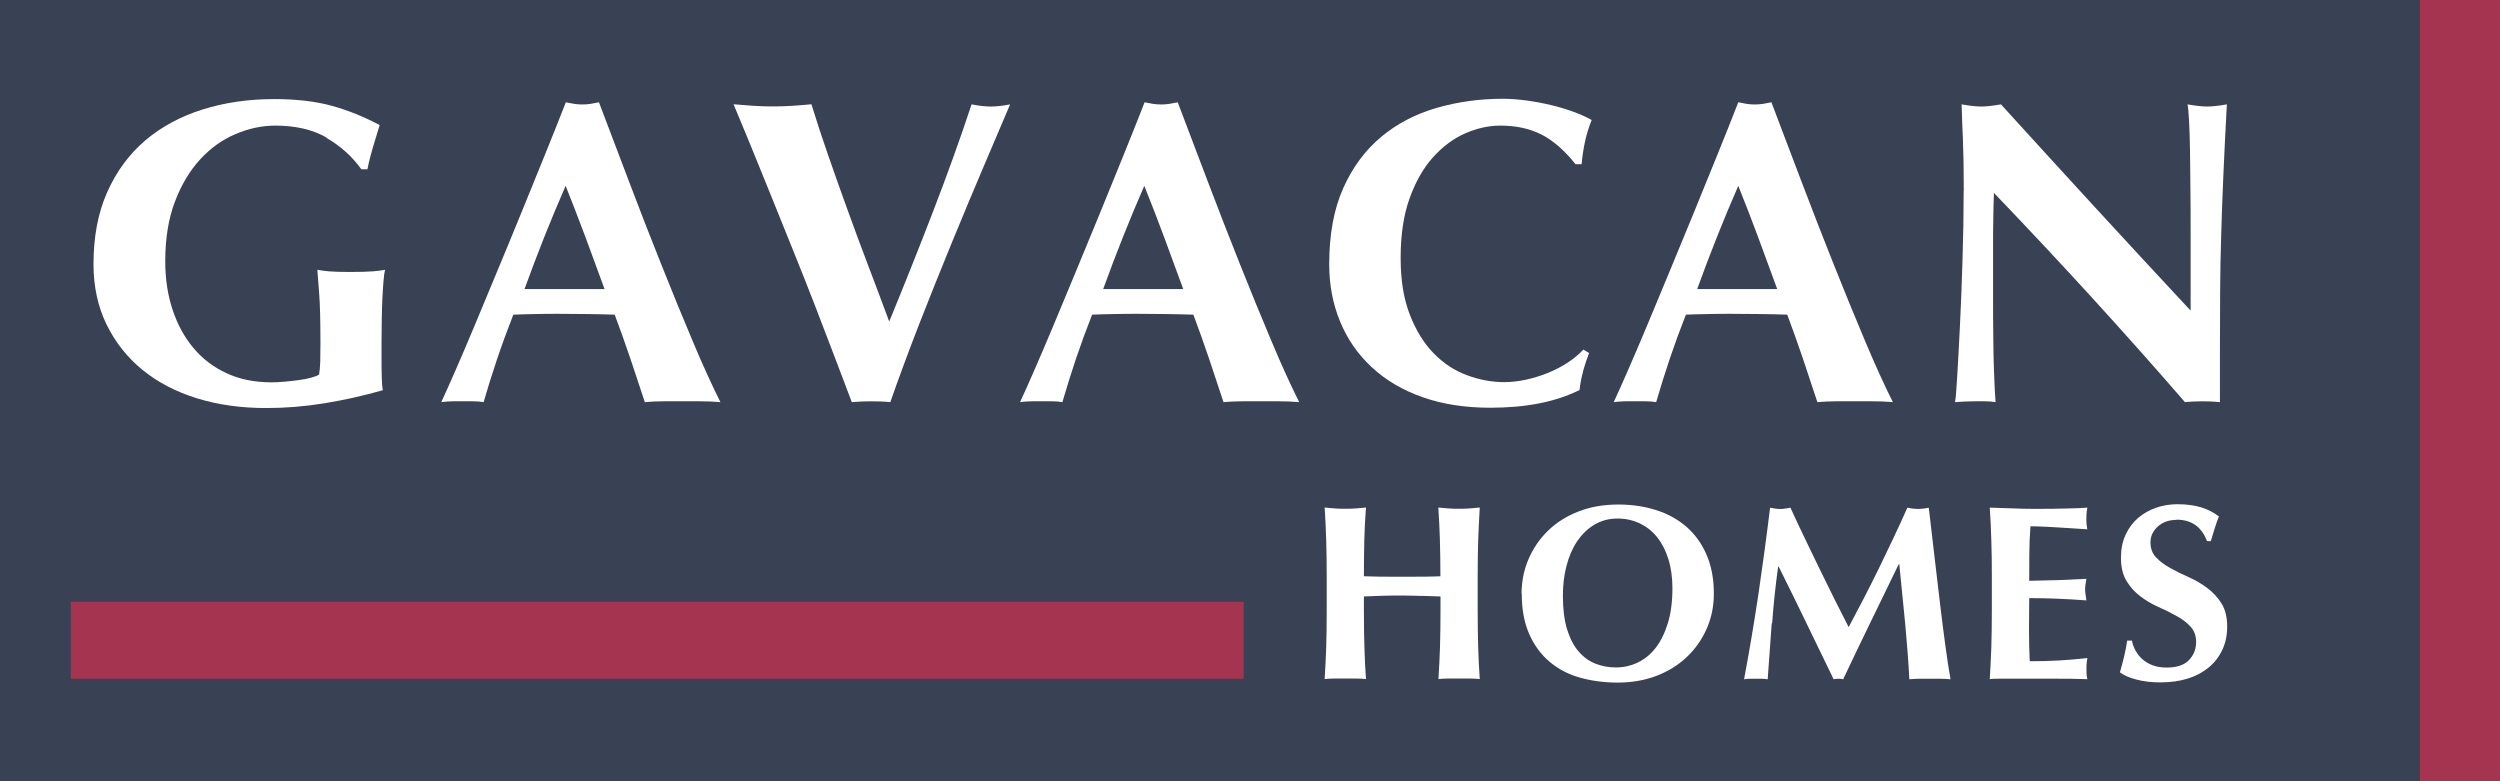 <svg width="208" height="65" viewBox="0 0 208 65" fill="none" xmlns="http://www.w3.org/2000/svg">
<rect x="0" y="0" width="208" height="65" fill="#808080" stroke="none"/>
<g clip-path="url(#clip0_30_318)">
<path d="M0 65H208V0H0V65Z" fill="#394255"/>
<path d="M201.341 65H208V0H201.341V65Z" fill="#A53451"/>
<path d="M27.169 11.443C26.006 10.779 24.585 10.451 22.914 10.451C21.794 10.451 20.691 10.684 19.589 11.158C18.486 11.624 17.504 12.331 16.643 13.271C15.781 14.211 15.084 15.383 14.549 16.789C14.015 18.194 13.748 19.85 13.748 21.747C13.748 23.187 13.946 24.524 14.351 25.748C14.756 26.973 15.325 28.033 16.083 28.939C16.832 29.844 17.754 30.543 18.848 31.051C19.942 31.56 21.182 31.81 22.595 31.81C22.914 31.81 23.267 31.793 23.663 31.758C24.059 31.724 24.456 31.681 24.826 31.629C25.205 31.577 25.55 31.517 25.86 31.431C26.179 31.345 26.403 31.258 26.549 31.163C26.601 30.879 26.627 30.517 26.644 30.085C26.652 29.654 26.661 29.172 26.661 28.645C26.661 26.697 26.627 25.265 26.549 24.334C26.48 23.411 26.428 22.782 26.403 22.446C26.644 22.497 26.962 22.532 27.367 22.575C27.764 22.609 28.341 22.627 29.09 22.627C29.96 22.627 30.615 22.609 31.037 22.575C31.459 22.54 31.795 22.497 32.036 22.446C31.985 22.635 31.942 22.946 31.907 23.386C31.873 23.817 31.838 24.317 31.812 24.886C31.787 25.446 31.769 26.05 31.761 26.688C31.752 27.326 31.743 27.93 31.743 28.508V29.698C31.743 30.301 31.743 30.862 31.761 31.37C31.769 31.888 31.804 32.25 31.855 32.465C30.253 32.922 28.634 33.285 26.997 33.552C25.36 33.819 23.741 33.949 22.147 33.949C20.062 33.949 18.142 33.681 16.384 33.138C14.627 32.595 13.111 31.802 11.836 30.758C10.561 29.715 9.57 28.447 8.855 26.973C8.14 25.498 7.779 23.834 7.779 21.98C7.779 19.695 8.158 17.694 8.924 15.978C9.691 14.262 10.742 12.831 12.086 11.684C13.43 10.546 15.023 9.684 16.867 9.106C18.71 8.528 20.7 8.244 22.828 8.244C24.671 8.244 26.265 8.433 27.609 8.804C28.952 9.175 30.279 9.709 31.588 10.408C31.39 11.037 31.209 11.65 31.029 12.245C30.848 12.848 30.692 13.46 30.572 14.081H30.064C29.288 13.003 28.315 12.133 27.152 11.469" fill="white"/>
<path d="M59.938 33.457C59.352 33.405 58.801 33.388 58.284 33.388H55.191C54.675 33.388 54.158 33.414 53.65 33.457C53.262 32.276 52.857 31.077 52.452 29.853C52.039 28.628 51.599 27.404 51.143 26.179C50.367 26.154 49.592 26.136 48.817 26.128C48.042 26.119 47.266 26.11 46.491 26.11C45.862 26.11 45.233 26.11 44.596 26.128C43.967 26.136 43.338 26.154 42.709 26.179C42.227 27.404 41.779 28.628 41.366 29.853C40.952 31.077 40.573 32.284 40.237 33.457C39.944 33.405 39.66 33.388 39.384 33.388H37.661C37.369 33.388 37.058 33.414 36.714 33.457C37.007 32.828 37.394 31.965 37.877 30.862C38.359 29.758 38.893 28.508 39.479 27.111C40.065 25.714 40.685 24.222 41.348 22.618C42.012 21.023 42.684 19.402 43.347 17.772C44.01 16.142 44.665 14.53 45.311 12.943C45.957 11.356 46.543 9.882 47.077 8.511C47.318 8.563 47.551 8.597 47.766 8.64C47.981 8.675 48.214 8.692 48.455 8.692C48.696 8.692 48.929 8.675 49.144 8.64C49.36 8.606 49.592 8.563 49.833 8.511C50.609 10.555 51.444 12.745 52.323 15.073C53.202 17.401 54.097 19.695 54.993 21.937C55.889 24.187 56.759 26.317 57.612 28.335C58.456 30.353 59.24 32.06 59.938 33.457ZM47.06 15.461C46.431 16.901 45.836 18.332 45.276 19.738C44.717 21.143 44.174 22.584 43.64 24.049H50.299C49.764 22.584 49.239 21.143 48.714 19.738C48.188 18.332 47.637 16.91 47.06 15.461Z" fill="white"/>
<path d="M73.971 26.783C75.228 23.73 76.451 20.661 77.64 17.574C78.829 14.487 79.897 11.52 80.836 8.683C81.439 8.804 81.973 8.864 82.438 8.864C82.904 8.864 83.429 8.804 84.041 8.683C83.438 10.098 82.706 11.805 81.861 13.805C81.008 15.797 80.13 17.919 79.208 20.152C78.286 22.385 77.382 24.662 76.477 26.964C75.582 29.275 74.78 31.431 74.074 33.457C73.592 33.405 73.058 33.388 72.472 33.388C71.886 33.388 71.361 33.414 70.87 33.457C70.508 32.5 70.06 31.327 69.543 29.956C69.026 28.585 68.466 27.137 67.872 25.593C67.277 24.058 66.657 22.48 66.002 20.868C65.348 19.255 64.719 17.703 64.116 16.194C63.513 14.694 62.936 13.297 62.41 11.995C61.876 10.701 61.42 9.589 61.032 8.675C61.592 8.726 62.143 8.761 62.686 8.804C63.229 8.839 63.771 8.856 64.305 8.856C64.84 8.856 65.374 8.839 65.908 8.804C66.442 8.77 66.976 8.726 67.51 8.675C67.923 10.02 68.389 11.443 68.905 12.926C69.422 14.418 69.965 15.935 70.525 17.487C71.085 19.04 71.662 20.592 72.256 22.152C72.851 23.713 73.428 25.257 73.988 26.766" fill="white"/>
<path d="M108.083 33.457C107.497 33.405 106.946 33.388 106.429 33.388H103.337C102.811 33.388 102.303 33.414 101.795 33.457C101.407 32.276 101.002 31.077 100.597 29.853C100.184 28.628 99.745 27.404 99.288 26.179C98.513 26.154 97.737 26.136 96.962 26.128C96.187 26.119 95.412 26.11 94.636 26.11C94.007 26.11 93.379 26.11 92.75 26.128C92.121 26.136 91.492 26.154 90.863 26.179C90.381 27.404 89.933 28.628 89.519 29.853C89.106 31.077 88.736 32.284 88.391 33.457C88.098 33.405 87.814 33.388 87.538 33.388H85.815C85.522 33.388 85.212 33.414 84.868 33.457C85.161 32.828 85.548 31.965 86.031 30.862C86.513 29.758 87.047 28.508 87.633 27.111C88.21 25.714 88.839 24.222 89.502 22.618C90.165 21.023 90.837 19.402 91.501 17.772C92.164 16.142 92.819 14.53 93.465 12.943C94.111 11.356 94.697 9.882 95.231 8.511C95.472 8.563 95.704 8.597 95.92 8.64C96.135 8.675 96.368 8.692 96.609 8.692C96.85 8.692 97.083 8.675 97.298 8.64C97.513 8.606 97.746 8.563 97.987 8.511C98.763 10.555 99.59 12.745 100.477 15.073C101.364 17.401 102.251 19.695 103.147 21.937C104.043 24.187 104.913 26.317 105.766 28.335C106.61 30.353 107.394 32.06 108.092 33.457M95.205 15.461C94.576 16.901 93.982 18.332 93.422 19.738C92.862 21.143 92.319 22.584 91.785 24.049H98.444C97.91 22.584 97.384 21.143 96.859 19.738C96.342 18.332 95.782 16.91 95.205 15.461Z" fill="white"/>
<path d="M131.712 30.913C131.566 31.431 131.471 31.939 131.419 32.448C129.455 33.431 126.983 33.923 124.002 33.923C121.892 33.923 120.005 33.63 118.351 33.043C116.689 32.457 115.285 31.629 114.13 30.551C112.976 29.482 112.097 28.214 111.494 26.748C110.891 25.282 110.59 23.696 110.59 21.988C110.59 19.488 110.986 17.367 111.77 15.625C112.554 13.883 113.613 12.469 114.931 11.374C116.249 10.278 117.783 9.485 119.531 8.976C121.272 8.476 123.106 8.218 125.019 8.218C125.648 8.218 126.319 8.269 127.017 8.364C127.724 8.459 128.396 8.588 129.05 8.744C129.705 8.899 130.325 9.089 130.919 9.304C131.514 9.52 132.014 9.753 132.427 9.985C132.186 10.589 131.996 11.193 131.867 11.805C131.738 12.417 131.643 13.038 131.591 13.659H131.083C130.161 12.503 129.214 11.684 128.249 11.193C127.284 10.701 126.139 10.451 124.829 10.451C123.856 10.451 122.882 10.667 121.9 11.098C120.918 11.529 120.031 12.193 119.23 13.081C118.429 13.969 117.783 15.107 117.283 16.487C116.783 17.867 116.534 19.522 116.534 21.445C116.534 23.368 116.792 24.877 117.3 26.188C117.809 27.499 118.472 28.568 119.282 29.396C120.091 30.224 121.013 30.836 122.047 31.215C123.081 31.603 124.114 31.793 125.157 31.793C125.742 31.793 126.328 31.724 126.94 31.595C127.543 31.465 128.137 31.284 128.723 31.051C129.3 30.819 129.851 30.543 130.377 30.206C130.894 29.87 131.35 29.499 131.738 29.085L132.212 29.37C132.014 29.879 131.85 30.387 131.703 30.905" fill="white"/>
<path d="M157.494 33.457C156.909 33.405 156.357 33.388 155.84 33.388H152.748C152.222 33.388 151.714 33.414 151.206 33.457C150.818 32.276 150.422 31.077 150.009 29.853C149.595 28.628 149.156 27.404 148.699 26.179C147.924 26.154 147.149 26.136 146.373 26.128C145.598 26.119 144.823 26.11 144.048 26.11C143.419 26.11 142.79 26.11 142.152 26.128C141.524 26.136 140.895 26.154 140.266 26.179C139.783 27.404 139.336 28.628 138.922 29.853C138.509 31.077 138.138 32.284 137.794 33.457C137.501 33.405 137.216 33.388 136.941 33.388H135.209C134.916 33.388 134.606 33.414 134.262 33.457C134.555 32.828 134.942 31.965 135.425 30.862C135.907 29.758 136.441 28.508 137.027 27.111C137.604 25.714 138.233 24.222 138.896 22.618C139.559 21.023 140.231 19.402 140.895 17.772C141.558 16.142 142.213 14.53 142.859 12.943C143.505 11.356 144.091 9.882 144.625 8.511C144.866 8.563 145.098 8.597 145.314 8.64C145.529 8.675 145.762 8.692 146.003 8.692C146.244 8.692 146.477 8.675 146.692 8.64C146.907 8.606 147.14 8.563 147.381 8.511C148.157 10.555 148.983 12.745 149.871 15.073C150.758 17.401 151.645 19.695 152.541 21.937C153.437 24.187 154.307 26.317 155.16 28.335C156.004 30.353 156.788 32.06 157.486 33.457M144.625 15.461C143.996 16.901 143.401 18.332 142.842 19.738C142.282 21.143 141.739 22.584 141.205 24.049H147.864C147.33 22.584 146.804 21.143 146.279 19.738C145.762 18.332 145.202 16.91 144.625 15.461Z" fill="white"/>
<path d="M163.387 15.858C163.387 14.202 163.361 12.805 163.318 11.675C163.266 10.546 163.231 9.546 163.206 8.683C163.886 8.804 164.429 8.864 164.842 8.864C165.256 8.864 165.798 8.804 166.479 8.683C169.124 11.589 171.734 14.452 174.318 17.263C176.902 20.074 179.547 22.937 182.26 25.843V19.212C182.26 18.031 182.26 16.875 182.243 15.728C182.235 14.59 182.217 13.538 182.209 12.572C182.191 11.615 182.174 10.779 182.131 10.089C182.097 9.39 182.054 8.925 182.002 8.683C182.682 8.804 183.225 8.864 183.639 8.864C184.052 8.864 184.595 8.804 185.275 8.683C185.155 10.874 185.06 12.848 184.982 14.616C184.905 16.384 184.845 18.048 184.802 19.609C184.75 21.169 184.724 22.713 184.715 24.239C184.707 25.765 184.698 27.395 184.698 29.128V33.457C184.216 33.405 183.716 33.388 183.208 33.388C182.7 33.388 182.2 33.414 181.787 33.457C176.79 27.688 171.493 21.885 165.893 16.047C165.867 16.746 165.85 17.444 165.842 18.134C165.824 18.833 165.824 19.54 165.824 20.264V24.446C165.824 25.886 165.824 27.111 165.842 28.119C165.85 29.128 165.867 29.982 165.893 30.681C165.919 31.379 165.945 31.948 165.962 32.397C165.988 32.845 166.014 33.199 166.031 33.457C165.738 33.405 165.454 33.388 165.161 33.388H164.325C163.766 33.388 163.214 33.414 162.654 33.457C162.706 33.267 162.766 32.578 162.835 31.405C162.904 30.224 162.99 28.792 163.068 27.093C163.154 25.403 163.223 23.558 163.283 21.575C163.343 19.591 163.378 17.686 163.378 15.858" fill="white"/>
<path d="M118.257 49.582C117.723 49.565 117.197 49.548 116.663 49.548C116.129 49.548 115.603 49.548 115.069 49.565C114.535 49.582 114.01 49.599 113.476 49.625V50.806C113.476 51.953 113.493 52.98 113.519 53.868C113.545 54.764 113.588 55.635 113.648 56.498C113.407 56.472 113.148 56.455 112.873 56.455H110.986C110.702 56.455 110.452 56.472 110.211 56.498C110.271 55.635 110.306 54.764 110.34 53.868C110.366 52.971 110.383 51.953 110.383 50.806V47.978C110.383 46.831 110.366 45.805 110.34 44.917C110.314 44.02 110.271 43.123 110.211 42.227C110.452 42.253 110.702 42.278 110.986 42.296C111.262 42.322 111.581 42.33 111.934 42.33C112.287 42.33 112.597 42.322 112.873 42.296C113.148 42.278 113.407 42.253 113.648 42.227C113.579 43.132 113.536 44.02 113.51 44.9C113.493 45.779 113.476 46.797 113.476 47.944C113.838 47.961 114.277 47.97 114.785 47.978C115.293 47.978 115.922 47.987 116.68 47.987C117.438 47.987 118.05 47.987 118.524 47.978C118.997 47.978 119.437 47.961 119.842 47.944C119.842 46.797 119.824 45.779 119.799 44.9C119.773 44.02 119.73 43.132 119.669 42.227C119.911 42.253 120.169 42.278 120.445 42.296C120.72 42.322 121.039 42.33 121.392 42.33C121.745 42.33 122.056 42.322 122.34 42.296C122.615 42.278 122.883 42.253 123.115 42.227C123.063 43.132 123.02 44.02 122.986 44.917C122.96 45.814 122.943 46.831 122.943 47.978V50.806C122.943 51.953 122.96 52.98 122.986 53.868C123.012 54.764 123.055 55.635 123.115 56.498C122.883 56.472 122.615 56.455 122.34 56.455H120.453C120.178 56.455 119.919 56.472 119.678 56.498C119.738 55.635 119.773 54.764 119.807 53.868C119.833 52.971 119.85 51.953 119.85 50.806V49.625C119.316 49.608 118.791 49.591 118.257 49.574" fill="white"/>
<path d="M126.595 49.41C126.595 48.384 126.785 47.426 127.172 46.521C127.56 45.624 128.094 44.831 128.8 44.15C129.498 43.468 130.342 42.943 131.333 42.554C132.324 42.166 133.426 41.977 134.65 41.977C135.769 41.977 136.812 42.132 137.768 42.434C138.733 42.736 139.568 43.193 140.283 43.805C140.998 44.417 141.558 45.184 141.972 46.124C142.385 47.056 142.592 48.151 142.592 49.401C142.592 50.436 142.394 51.41 141.998 52.307C141.601 53.204 141.05 53.997 140.344 54.661C139.637 55.334 138.793 55.86 137.82 56.23C136.838 56.601 135.769 56.791 134.589 56.791C133.487 56.791 132.444 56.653 131.48 56.386C130.506 56.118 129.662 55.679 128.947 55.075C128.223 54.471 127.655 53.704 127.241 52.773C126.819 51.833 126.612 50.72 126.612 49.418M139.146 48.944C139.146 48.047 139.034 47.237 138.81 46.521C138.586 45.805 138.276 45.202 137.88 44.702C137.484 44.201 137.001 43.822 136.433 43.546C135.864 43.279 135.244 43.141 134.581 43.141C133.866 43.141 133.228 43.313 132.66 43.65C132.091 43.986 131.617 44.452 131.221 45.029C130.833 45.607 130.532 46.297 130.334 47.073C130.127 47.858 130.032 48.694 130.032 49.574C130.032 50.677 130.153 51.617 130.385 52.376C130.627 53.135 130.945 53.756 131.35 54.213C131.755 54.678 132.22 55.015 132.754 55.222C133.288 55.428 133.84 55.532 134.434 55.532C135.063 55.532 135.666 55.403 136.235 55.135C136.803 54.868 137.303 54.471 137.733 53.928C138.156 53.385 138.5 52.704 138.759 51.867C139.017 51.039 139.146 50.056 139.146 48.918" fill="white"/>
<path d="M147.407 51.859C147.295 53.411 147.183 54.963 147.071 56.515C146.908 56.489 146.736 56.472 146.572 56.472H145.598C145.435 56.472 145.271 56.489 145.107 56.515C145.555 54.135 145.952 51.764 146.305 49.41C146.649 47.056 146.977 44.667 147.27 42.244C147.425 42.27 147.562 42.296 147.7 42.313C147.83 42.339 147.976 42.347 148.131 42.347C148.26 42.347 148.389 42.339 148.527 42.313C148.665 42.296 148.812 42.27 148.967 42.244C149.346 43.072 149.742 43.925 150.155 44.779C150.569 45.642 150.982 46.495 151.396 47.349C151.809 48.203 152.223 49.039 152.628 49.849C153.041 50.669 153.437 51.445 153.808 52.178C154.643 50.626 155.479 49.004 156.315 47.306C157.142 45.607 157.943 43.925 158.692 42.244C159.045 42.313 159.338 42.347 159.597 42.347C159.855 42.347 160.131 42.313 160.475 42.244C160.613 43.434 160.768 44.719 160.923 46.09C161.087 47.461 161.242 48.797 161.397 50.108C161.552 51.419 161.707 52.643 161.862 53.773C162.017 54.911 162.155 55.825 162.284 56.515C162.009 56.489 161.724 56.472 161.44 56.472H159.734C159.442 56.472 159.149 56.489 158.856 56.515C158.787 55.092 158.666 53.54 158.511 51.885C158.348 50.22 158.184 48.573 158.02 46.935H157.977C157.185 48.573 156.401 50.177 155.634 51.755C154.867 53.333 154.101 54.92 153.351 56.515C153.282 56.498 153.213 56.489 153.153 56.481C153.093 56.481 153.024 56.472 152.955 56.472C152.886 56.472 152.817 56.472 152.757 56.481C152.697 56.481 152.628 56.498 152.559 56.515C151.801 54.963 151.051 53.411 150.302 51.859C149.552 50.306 148.786 48.737 147.985 47.142H147.942C147.718 48.737 147.554 50.306 147.442 51.859" fill="white"/>
<path d="M165.678 44.926C165.652 44.029 165.609 43.132 165.549 42.235C166.178 42.253 166.798 42.27 167.418 42.296C168.03 42.322 168.65 42.339 169.287 42.339C170.321 42.339 171.243 42.33 172.044 42.304C172.845 42.287 173.388 42.261 173.672 42.235C173.62 42.459 173.586 42.753 173.586 43.106C173.586 43.331 173.586 43.503 173.603 43.624C173.62 43.744 173.638 43.891 173.663 44.038C173.259 44.012 172.811 43.986 172.337 43.951C171.854 43.925 171.389 43.9 170.933 43.865C170.476 43.839 170.071 43.813 169.71 43.805C169.348 43.788 169.089 43.788 168.934 43.788C168.874 44.546 168.848 45.305 168.839 46.055C168.839 46.806 168.831 47.556 168.831 48.323C169.735 48.306 170.562 48.289 171.295 48.263C172.027 48.237 172.793 48.203 173.586 48.159C173.543 48.392 173.517 48.573 173.5 48.703C173.483 48.823 173.483 48.961 173.483 49.099C173.483 49.211 173.491 49.323 173.517 49.444C173.534 49.565 173.56 49.729 173.586 49.953C171.992 49.832 170.407 49.763 168.831 49.763C168.831 50.203 168.831 50.651 168.822 51.091C168.822 51.531 168.814 51.979 168.814 52.419C168.814 53.316 168.831 54.187 168.874 55.015C169.666 55.015 170.468 54.997 171.26 54.954C172.053 54.911 172.862 54.842 173.672 54.747C173.646 54.903 173.62 55.041 173.612 55.161C173.595 55.282 173.595 55.463 173.595 55.679C173.595 55.894 173.595 56.075 173.612 56.196C173.629 56.317 173.646 56.429 173.672 56.506C173.293 56.489 172.828 56.48 172.277 56.472C171.725 56.472 170.967 56.463 170.002 56.463H166.677C166.367 56.463 166.126 56.463 165.962 56.472C165.799 56.472 165.661 56.489 165.549 56.506C165.601 55.644 165.644 54.773 165.678 53.876C165.704 52.98 165.721 51.962 165.721 50.815V47.987C165.721 46.84 165.713 45.814 165.678 44.926Z" fill="white"/>
<path d="M181.089 43.253C180.452 43.253 179.926 43.443 179.521 43.813C179.116 44.184 178.918 44.624 178.918 45.124C178.918 45.624 179.073 46.055 179.392 46.383C179.702 46.711 180.098 47.004 180.572 47.263C181.046 47.53 181.554 47.78 182.105 48.021C182.648 48.263 183.165 48.565 183.639 48.918C184.113 49.272 184.509 49.703 184.828 50.203C185.146 50.712 185.301 51.358 185.301 52.143C185.301 52.833 185.172 53.471 184.905 54.049C184.638 54.627 184.259 55.118 183.777 55.523C183.286 55.929 182.7 56.248 182.028 56.455C181.347 56.67 180.589 56.774 179.754 56.774C178.996 56.774 178.324 56.696 177.729 56.532C177.135 56.377 176.687 56.179 176.377 55.937C176.515 55.454 176.635 55.006 176.73 54.609C176.825 54.204 176.911 53.773 176.98 53.299H177.376C177.428 53.6 177.54 53.894 177.695 54.161C177.85 54.428 178.04 54.67 178.281 54.877C178.522 55.084 178.806 55.247 179.142 55.368C179.478 55.489 179.857 55.541 180.271 55.541C181.106 55.541 181.726 55.334 182.123 54.92C182.519 54.506 182.717 54.006 182.717 53.419C182.717 52.893 182.562 52.462 182.252 52.135C181.942 51.798 181.563 51.505 181.098 51.255C180.641 50.996 180.133 50.746 179.59 50.505C179.047 50.263 178.539 49.97 178.083 49.617C177.617 49.272 177.238 48.849 176.928 48.34C176.618 47.832 176.463 47.185 176.463 46.4C176.463 45.685 176.592 45.047 176.851 44.486C177.109 43.934 177.454 43.468 177.884 43.098C178.315 42.727 178.815 42.442 179.383 42.244C179.952 42.046 180.546 41.951 181.175 41.951C181.933 41.951 182.588 42.046 183.156 42.218C183.725 42.399 184.207 42.649 184.612 42.968C184.483 43.287 184.38 43.598 184.285 43.891C184.199 44.193 184.078 44.564 183.94 45.021H183.622C183.174 43.831 182.329 43.236 181.089 43.236" fill="white"/>
<path d="M5.892 56.472H103.474V50.074H5.892V56.472Z" fill="#A53451"/>
</g>
<defs>
<clipPath id="clip0_30_318">
<rect width="208" height="65" fill="white"/>
</clipPath>
</defs>
</svg>
